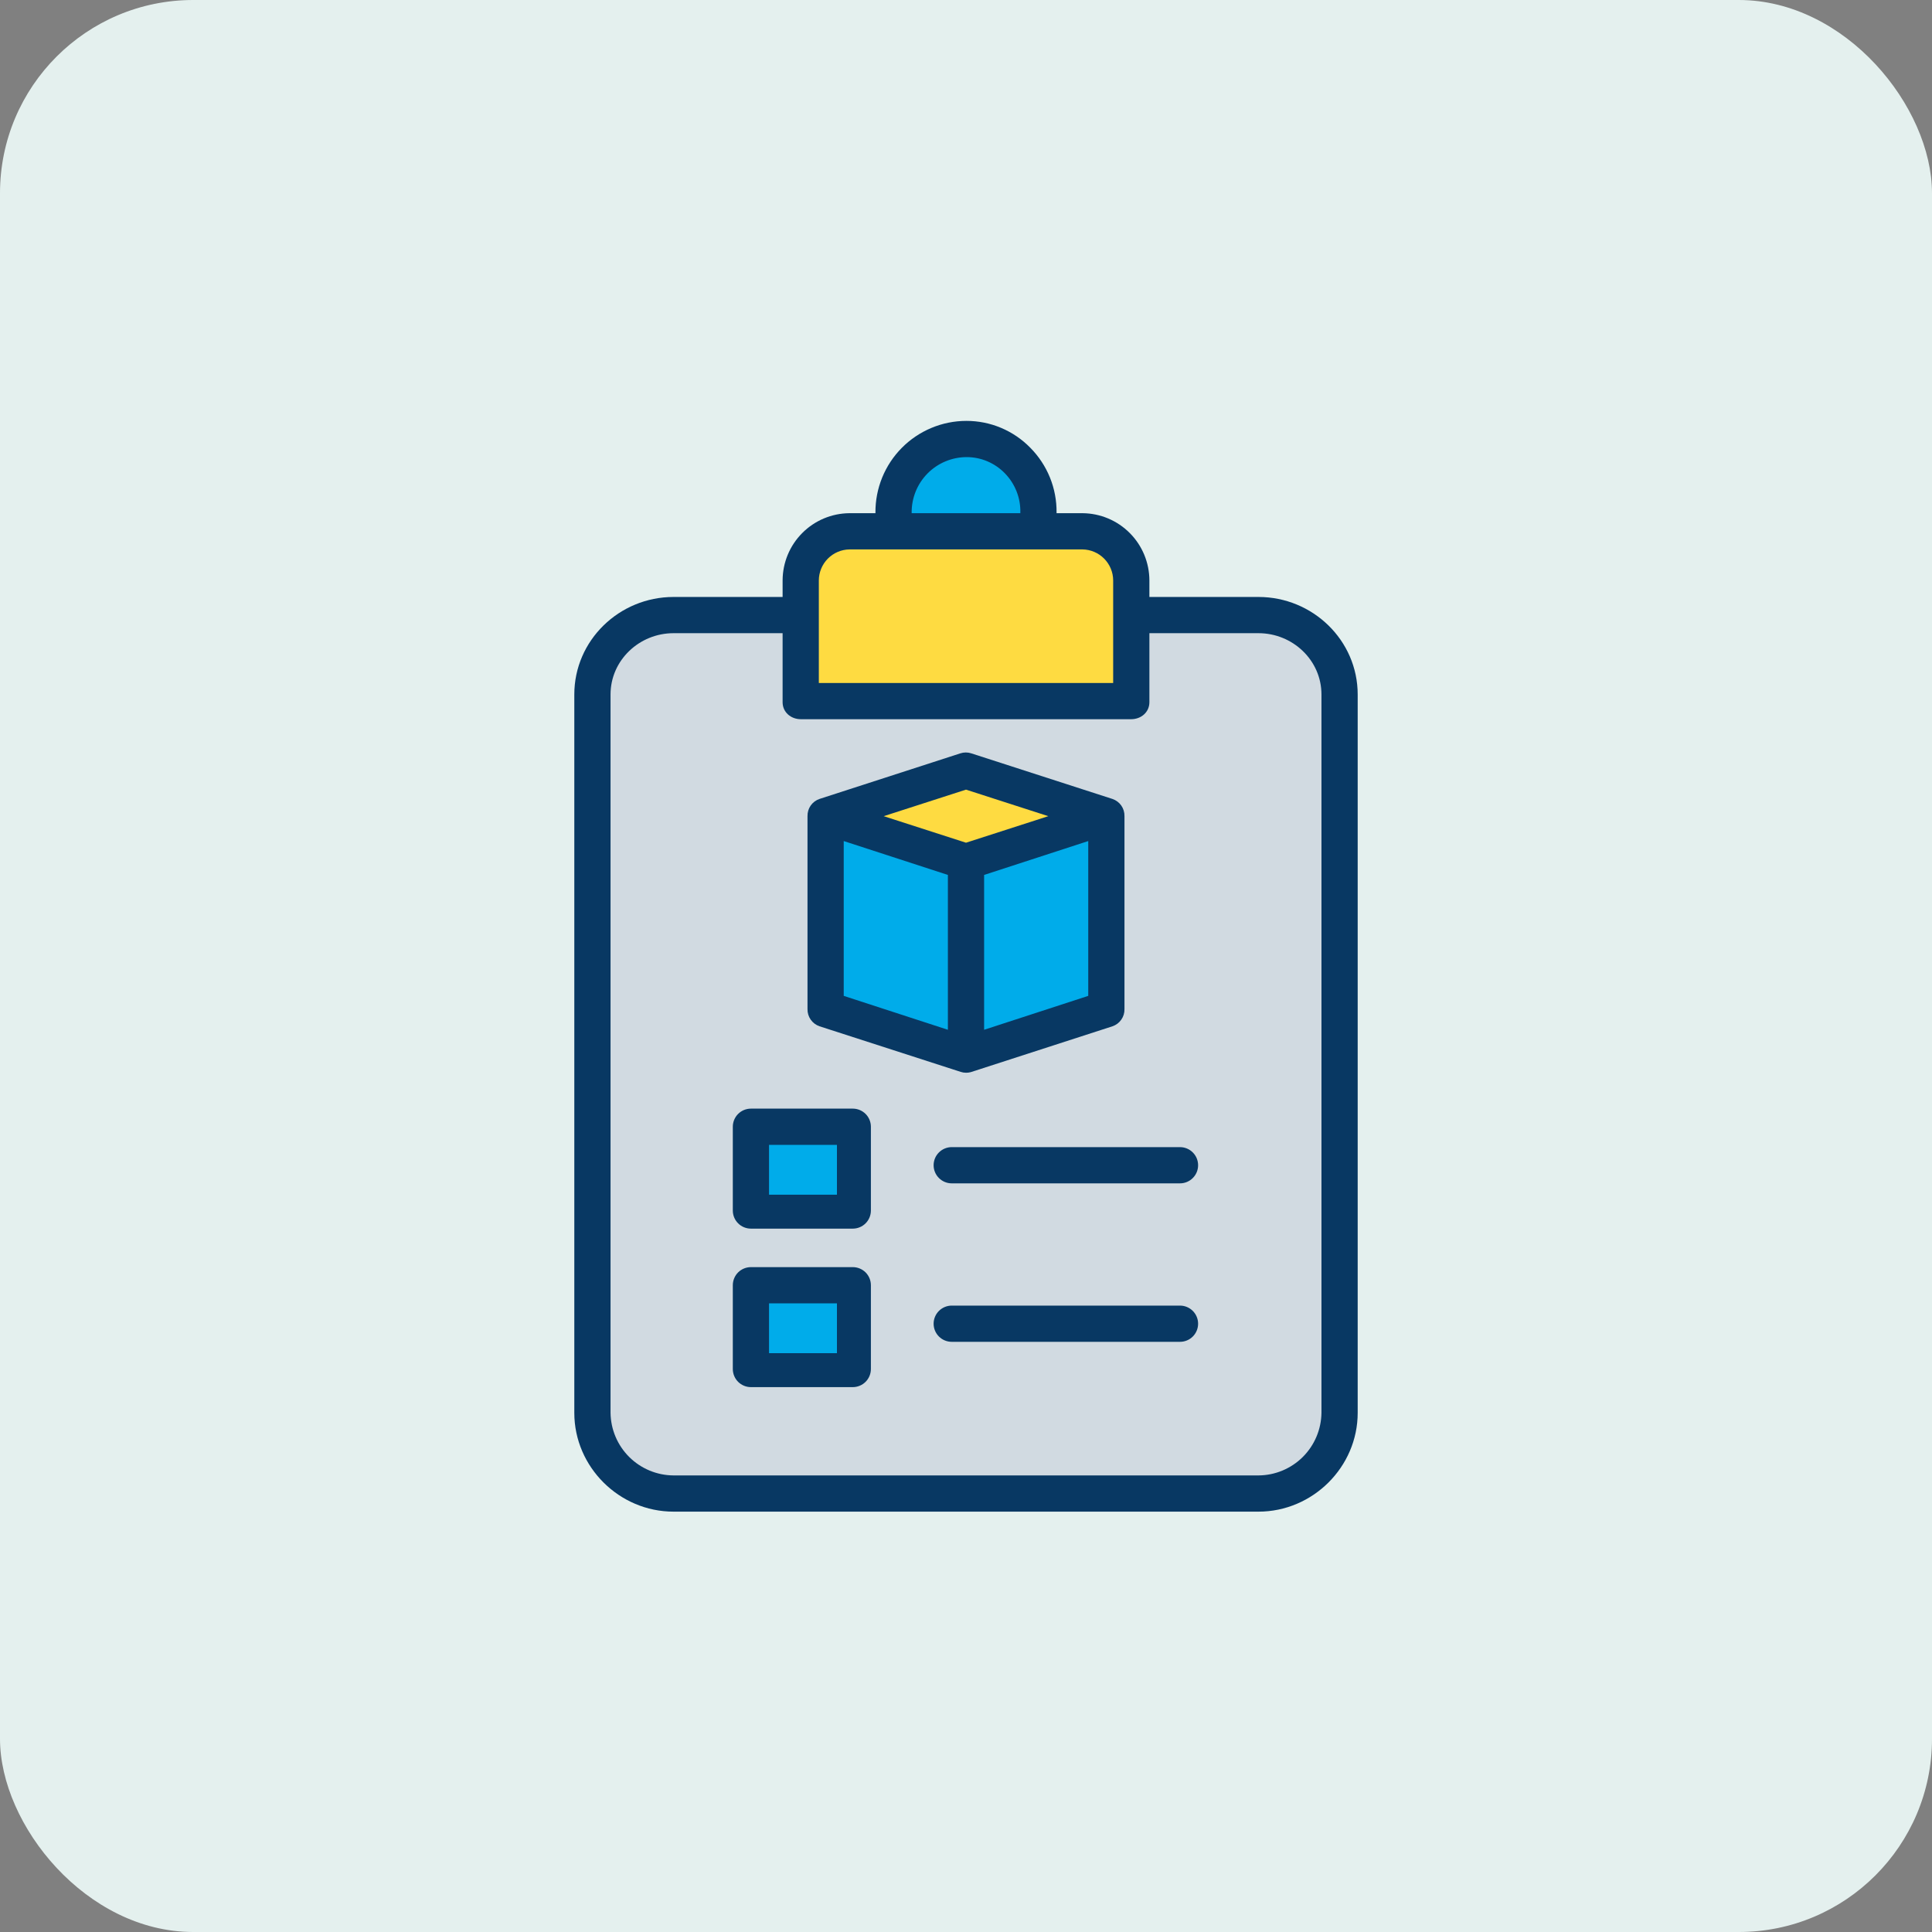 <svg width="80" height="80" viewBox="0 0 80 80" fill="none" xmlns="http://www.w3.org/2000/svg">
<rect x="0" y="0" width="80" height="80" fill="#808080" stroke="none"/>
<rect width="80" height="80" rx="8" fill="#E4F0EE"/>
<path d="M55.432 28.758V58.502C55.432 58.938 55.346 59.37 55.179 59.773C55.012 60.175 54.768 60.541 54.459 60.85C54.151 61.158 53.785 61.403 53.382 61.57C52.979 61.736 52.547 61.822 52.111 61.822H27.889C27.453 61.822 27.021 61.736 26.619 61.57C26.215 61.403 25.849 61.158 25.541 60.85C25.233 60.541 24.988 60.175 24.821 59.773C24.654 59.37 24.568 58.938 24.568 58.502V28.758C24.568 28.321 24.654 27.89 24.821 27.487C24.988 27.084 25.233 26.718 25.541 26.409C25.849 26.101 26.215 25.856 26.619 25.689C27.021 25.523 27.453 25.437 27.889 25.437H33.163V29.076H46.837V25.437H52.111C52.547 25.437 52.979 25.523 53.382 25.689C53.785 25.856 54.151 26.101 54.459 26.409C54.768 26.718 55.012 27.084 55.179 27.487C55.346 27.89 55.432 28.321 55.432 28.758ZM45.852 41.783V33.796L40 31.909L34.148 33.796V41.783L40 43.67L40.004 43.669L45.852 41.783ZM35.376 56.755V53.245H31.139V56.755H35.376ZM35.376 50.193V46.682H31.139V50.193H35.376Z" fill="#D1DAE1"/>
<path d="M46.837 25.437V29.076H33.163V24.035C33.163 23.501 33.375 22.989 33.752 22.612C34.13 22.235 34.641 22.023 35.175 22.023H44.826C45.359 22.023 45.871 22.235 46.248 22.612C46.625 22.989 46.837 23.501 46.837 24.035V25.437Z" fill="#FEDB41"/>
<path d="M45.852 33.796V41.783L40.004 43.669L40 43.656V35.688V35.683L45.852 33.796Z" fill="#00ACEA"/>
<path d="M45.852 33.796L40 35.683L34.148 33.796L40 31.908L45.852 33.796Z" fill="#FEDB41"/>
<path d="M43.044 21.942V22.023H36.956V21.222C36.956 20.415 37.277 19.64 37.848 19.069C38.419 18.499 39.193 18.178 40 18.178C40.807 18.178 41.582 18.499 42.153 19.069C42.724 19.64 43.044 20.415 43.044 21.222V21.942Z" fill="#00ACEA"/>
<path d="M40 43.656L40.004 43.669L40 43.67L34.148 41.783V33.796L40 35.683V35.688V43.656Z" fill="#00ACEA"/>
<path d="M35.376 53.245H31.139V56.755H35.376V53.245Z" fill="#00ACEA"/>
<path d="M35.376 46.682H31.139V50.193H35.376V46.682Z" fill="#00ACEA"/>
<path d="M27.889 62.594H52.111C54.356 62.594 56.219 60.746 56.219 58.502V28.758C56.219 26.513 54.356 24.719 52.111 24.719H47.594V24.034C47.592 23.299 47.301 22.594 46.782 22.073C46.264 21.551 45.561 21.256 44.825 21.25H43.75V21.222C43.755 20.725 43.662 20.232 43.475 19.771C43.288 19.311 43.011 18.892 42.661 18.539C42.316 18.186 41.904 17.906 41.448 17.715C40.993 17.524 40.505 17.427 40.011 17.428C39.515 17.429 39.023 17.528 38.566 17.72C38.108 17.911 37.692 18.191 37.343 18.544C36.993 18.896 36.717 19.314 36.529 19.774C36.342 20.233 36.247 20.726 36.25 21.222V21.25H35.175C34.439 21.256 33.736 21.551 33.218 22.073C32.699 22.594 32.408 23.299 32.406 24.034V24.719H27.889C25.644 24.719 23.781 26.513 23.781 28.758V58.502C23.781 60.746 25.644 62.594 27.889 62.594ZM37.75 21.222C37.748 20.922 37.805 20.625 37.918 20.347C38.031 20.069 38.198 19.816 38.409 19.603C38.62 19.39 38.872 19.22 39.148 19.105C39.425 18.989 39.722 18.929 40.022 18.928C40.319 18.927 40.612 18.986 40.885 19.102C41.158 19.218 41.405 19.387 41.611 19.6C41.82 19.814 41.984 20.068 42.094 20.347C42.204 20.625 42.257 20.923 42.25 21.222V21.25H37.75V21.222ZM33.906 24.034C33.907 23.697 34.041 23.373 34.278 23.133C34.515 22.893 34.837 22.755 35.175 22.75H44.825C45.163 22.755 45.485 22.893 45.722 23.133C45.959 23.373 46.093 23.697 46.094 24.034V28.281H33.906V24.034ZM25.281 28.758C25.281 27.34 26.472 26.219 27.889 26.219H32.406V29.076C32.406 29.491 32.748 29.781 33.163 29.781H46.837C47.252 29.781 47.594 29.491 47.594 29.076V26.219H52.111C53.529 26.219 54.719 27.34 54.719 28.758V58.502C54.71 59.189 54.432 59.846 53.945 60.331C53.457 60.816 52.798 61.09 52.111 61.094H27.889C27.202 61.09 26.543 60.816 26.055 60.331C25.567 59.846 25.29 59.189 25.281 58.502V28.758Z" fill="#083863"/>
<path d="M36.062 53.219C36.062 53.02 35.983 52.829 35.843 52.688C35.702 52.548 35.511 52.469 35.312 52.469H31.094C30.895 52.469 30.704 52.548 30.563 52.688C30.423 52.829 30.344 53.02 30.344 53.219V56.688C30.344 56.886 30.423 57.077 30.563 57.218C30.704 57.358 30.895 57.438 31.094 57.438H35.312C35.511 57.438 35.702 57.358 35.843 57.218C35.983 57.077 36.062 56.886 36.062 56.688V53.219ZM31.844 53.969H34.656V56.031H31.844V53.969Z" fill="#083863"/>
<path d="M48.861 54.062H39.409C39.21 54.062 39.02 54.142 38.879 54.282C38.738 54.423 38.659 54.614 38.659 54.812C38.659 55.011 38.738 55.202 38.879 55.343C39.02 55.483 39.21 55.562 39.409 55.562H48.861C49.06 55.562 49.251 55.483 49.391 55.343C49.532 55.202 49.611 55.011 49.611 54.812C49.611 54.614 49.532 54.423 49.391 54.282C49.251 54.142 49.06 54.062 48.861 54.062Z" fill="#083863"/>
<path d="M36.062 46.656C36.062 46.457 35.983 46.267 35.843 46.126C35.702 45.985 35.511 45.906 35.312 45.906H31.094C30.895 45.906 30.704 45.985 30.563 46.126C30.423 46.267 30.344 46.457 30.344 46.656V50.125C30.344 50.324 30.423 50.515 30.563 50.655C30.704 50.796 30.895 50.875 31.094 50.875H35.312C35.511 50.875 35.702 50.796 35.843 50.655C35.983 50.515 36.062 50.324 36.062 50.125V46.656ZM31.844 47.406H34.656V49.469H31.844V47.406Z" fill="#083863"/>
<path d="M38.659 48.25C38.659 48.449 38.738 48.64 38.879 48.78C39.02 48.921 39.21 49 39.409 49H48.861C49.06 49 49.251 48.921 49.391 48.78C49.532 48.64 49.611 48.449 49.611 48.25C49.611 48.051 49.532 47.86 49.391 47.72C49.251 47.579 49.06 47.5 48.861 47.5H39.409C39.21 47.5 39.02 47.579 38.879 47.72C38.738 47.86 38.659 48.051 38.659 48.25Z" fill="#083863"/>
<path d="M33.937 42.497L39.779 44.384C39.852 44.408 39.928 44.42 40.004 44.42C40.065 44.42 40.125 44.413 40.184 44.398C40.201 44.394 40.218 44.389 40.235 44.383L46.063 42.497C46.212 42.447 46.34 42.351 46.43 42.222C46.52 42.094 46.566 41.94 46.562 41.783V33.796C46.566 33.639 46.52 33.485 46.43 33.356C46.34 33.228 46.211 33.132 46.062 33.082L40.22 31.195C40.072 31.146 39.913 31.146 39.765 31.195L33.935 33.082C33.786 33.132 33.658 33.228 33.568 33.357C33.479 33.485 33.433 33.639 33.437 33.796V41.783C33.433 41.94 33.48 42.094 33.57 42.222C33.66 42.351 33.789 42.447 33.937 42.497ZM34.937 34.826L39.25 36.229V42.641L34.937 41.237V34.826ZM40.75 42.641V36.229L45.062 34.826V41.237L40.75 42.641ZM40 32.697L43.408 33.796L40 34.895L36.592 33.796L40 32.697Z" fill="#083863"/>
</svg>
